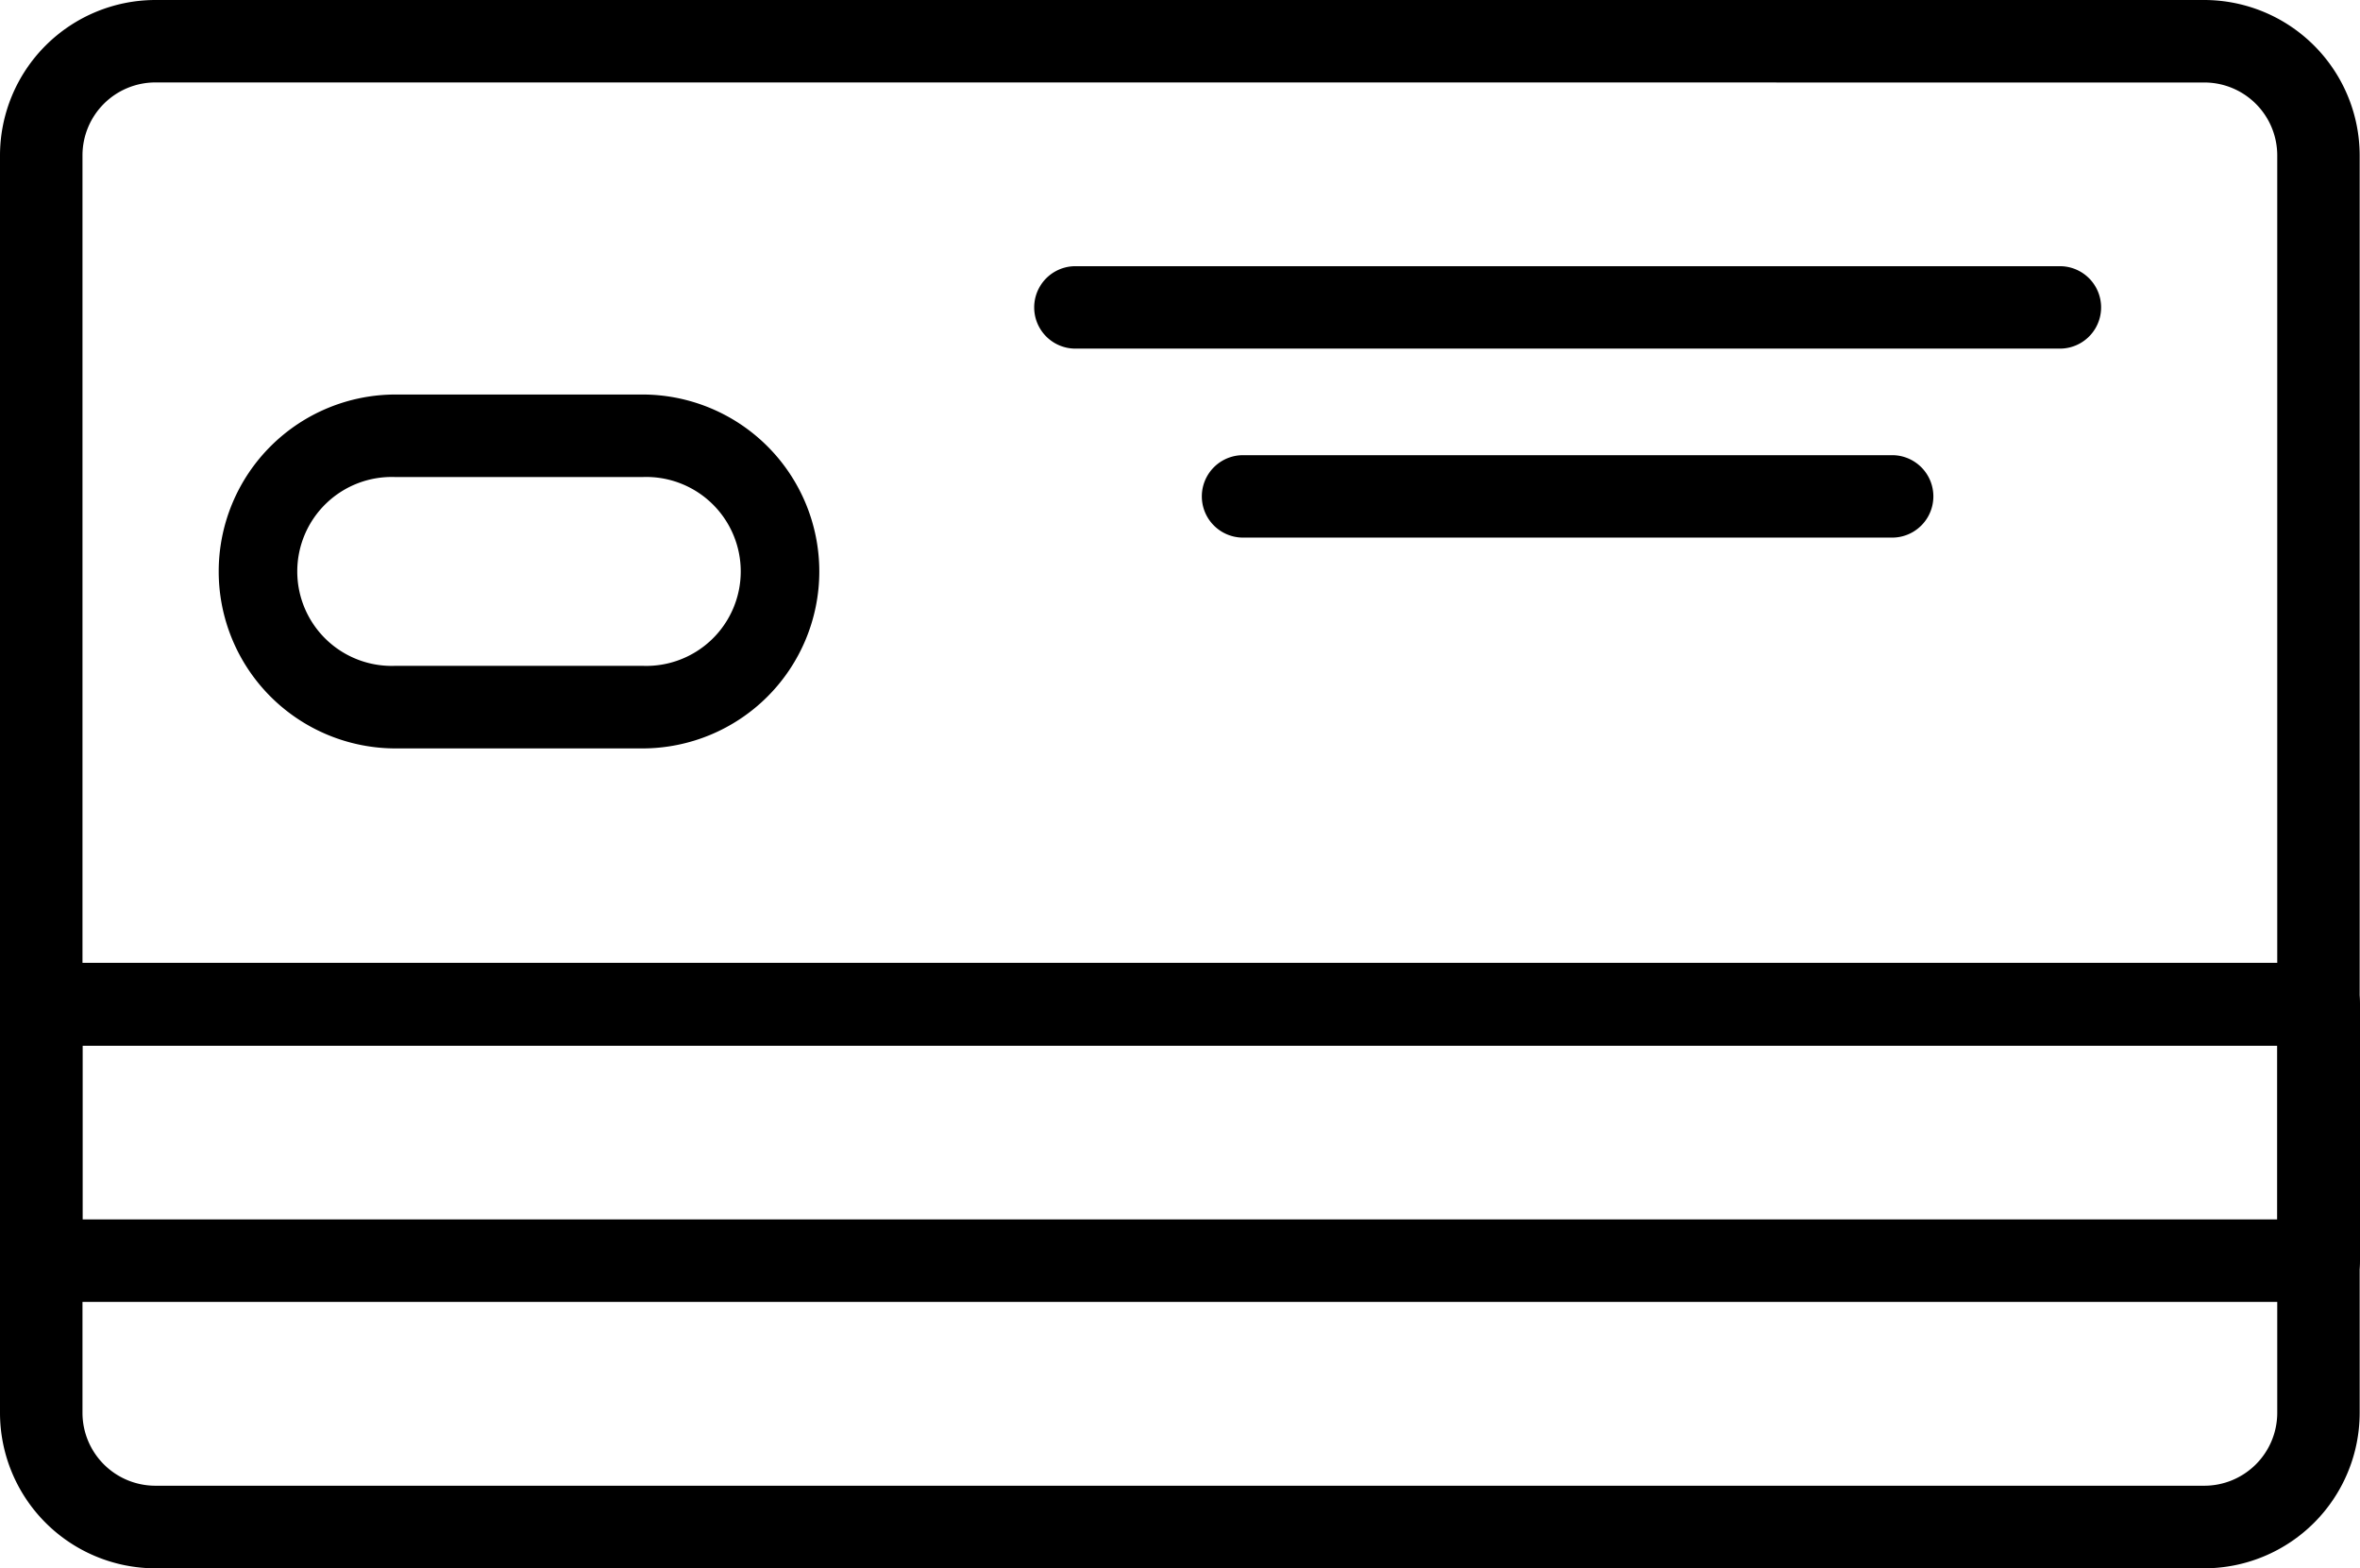 <svg xmlns="http://www.w3.org/2000/svg" width="43.346" height="28.805" viewBox="0 0 43.346 28.805"><path d="M40.056,29.285H2.425A2.858,2.858,0,0,1-.43,26.433V3.332A2.858,2.858,0,0,1,2.425.48H40.056A2.858,2.858,0,0,1,42.91,3.332v23.1A2.858,2.858,0,0,1,40.056,29.285ZM2.425,1.994a1.34,1.34,0,0,0-1.34,1.337v23.1a1.34,1.34,0,0,0,1.34,1.337H40.056a1.34,1.34,0,0,0,1.34-1.337V3.332a1.34,1.34,0,0,0-1.34-1.337Z" transform="translate(0.43 -0.48)"/><path d="M42.162,66.738H.327a.757.757,0,0,1-.757-.757V61.267a.757.757,0,0,1,.757-.757H42.159a.757.757,0,0,1,.757.757v4.713A.757.757,0,0,1,42.162,66.738ZM1.084,65.223H41.4v-3.19H1.084Z" transform="translate(0.43 -42.826)"/><path d="M20.99,31.579H16.459a3.249,3.249,0,0,1,0-6.5H20.99a3.249,3.249,0,0,1,0,6.5Zm-4.531-4.984a1.735,1.735,0,1,0,0,3.467H20.99a1.735,1.735,0,1,0,0-3.467Z" transform="translate(-9.192 -17.833)"/><path d="M82.889,18.6H64.807a.757.757,0,1,1,0-1.514H82.889a.757.757,0,1,1,0,1.514Z" transform="translate(-45.055 -12.197)"/><path d="M87.179,30.374H75.257a.757.757,0,0,1,0-1.514H87.179a.757.757,0,0,1,0,1.514Z" transform="translate(-52.426 -20.5)"/></svg>